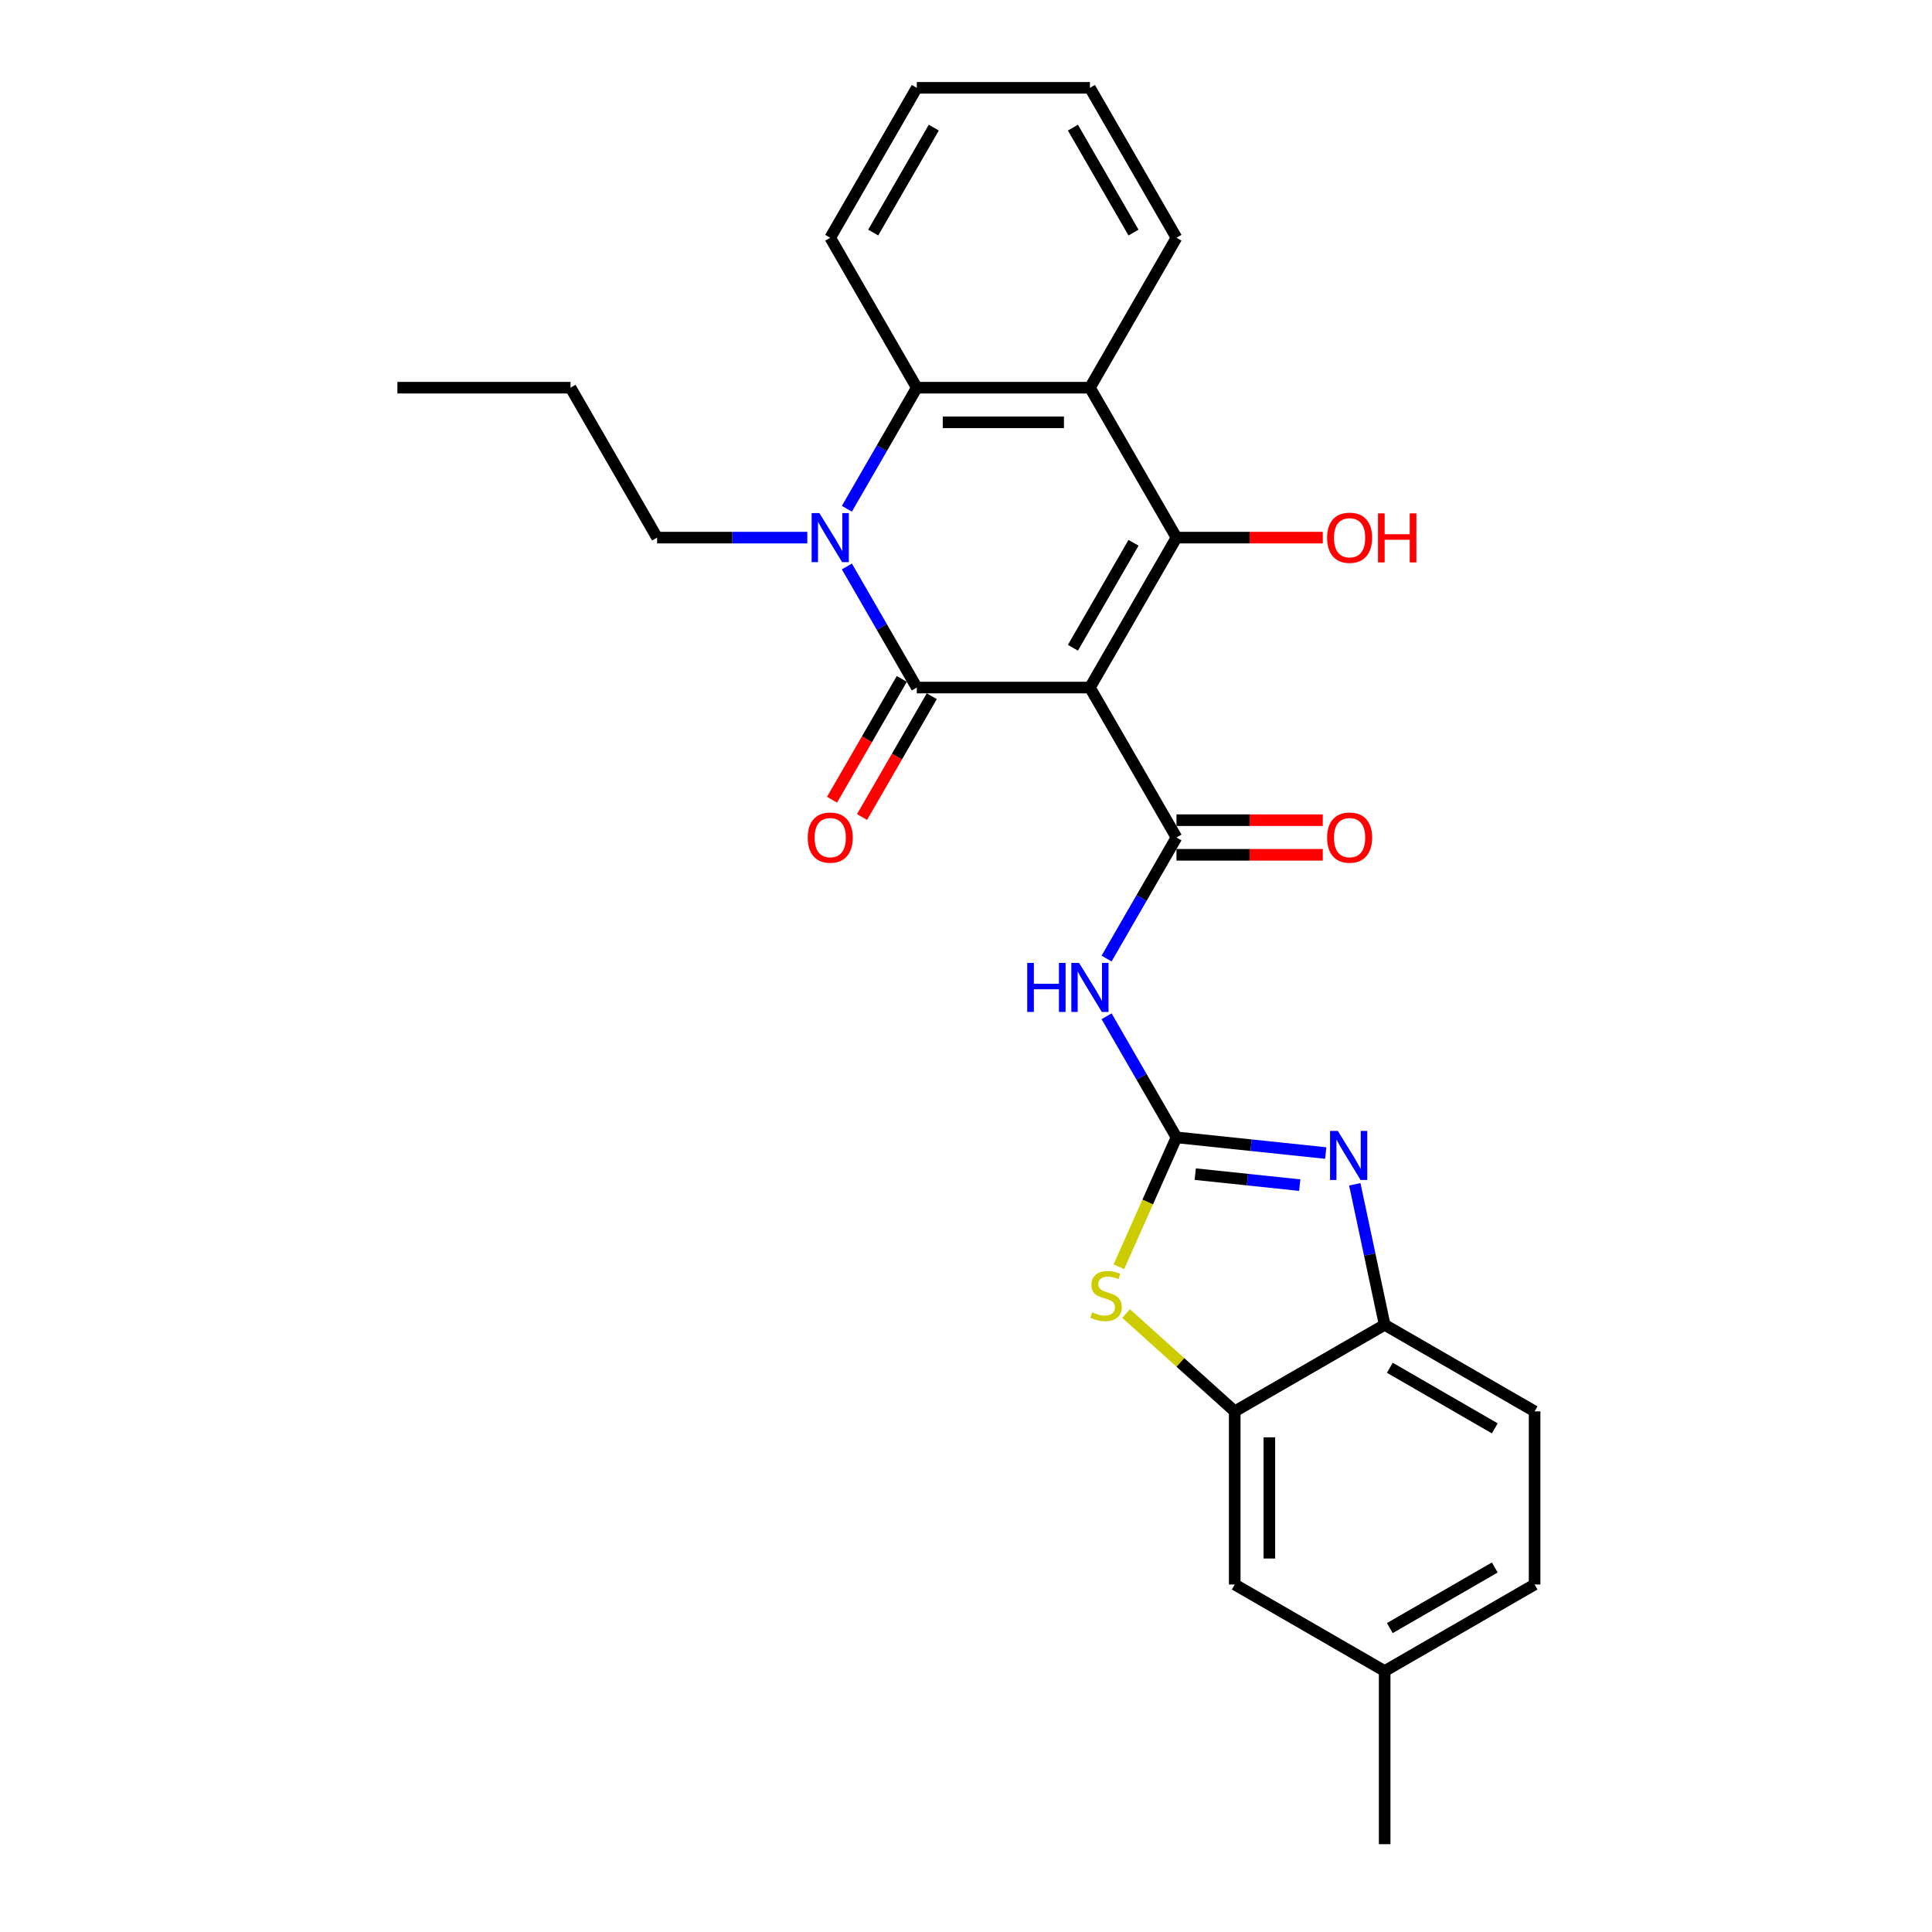 <?xml version='1.0' encoding='iso-8859-1'?>
<svg version='1.1' baseProfile='full'
              xmlns='http://www.w3.org/2000/svg'
                      xmlns:rdkit='http://www.rdkit.org/xml'
                      xmlns:xlink='http://www.w3.org/1999/xlink'
                  xml:space='preserve'
width='1000px' height='1000px' viewBox='0 0 1000 1000'>
<!-- END OF HEADER -->
<rect style='opacity:1.0;fill:#FFFFFF;stroke:none' width='1000' height='1000' x='0' y='0'> </rect>
<path class='bond-0' d='M 564.141,355.876 L 474.53,355.876' style='fill:none;fill-rule:evenodd;stroke:#000000;stroke-width:6px;stroke-linecap:butt;stroke-linejoin:miter;stroke-opacity:1' />
<path class='bond-1' d='M 564.141,355.876 L 608.946,278.271' style='fill:none;fill-rule:evenodd;stroke:#000000;stroke-width:6px;stroke-linecap:butt;stroke-linejoin:miter;stroke-opacity:1' />
<path class='bond-1' d='M 555.341,335.274 L 586.705,280.951' style='fill:none;fill-rule:evenodd;stroke:#000000;stroke-width:6px;stroke-linecap:butt;stroke-linejoin:miter;stroke-opacity:1' />
<path class='bond-4' d='M 564.141,355.876 L 608.946,433.482' style='fill:none;fill-rule:evenodd;stroke:#000000;stroke-width:6px;stroke-linecap:butt;stroke-linejoin:miter;stroke-opacity:1' />
<path class='bond-2' d='M 474.53,355.876 L 456.437,324.538' style='fill:none;fill-rule:evenodd;stroke:#000000;stroke-width:6px;stroke-linecap:butt;stroke-linejoin:miter;stroke-opacity:1' />
<path class='bond-2' d='M 456.437,324.538 L 438.344,293.2' style='fill:none;fill-rule:evenodd;stroke:#0000FF;stroke-width:6px;stroke-linecap:butt;stroke-linejoin:miter;stroke-opacity:1' />
<path class='bond-12' d='M 466.769,351.396 L 448.718,382.662' style='fill:none;fill-rule:evenodd;stroke:#000000;stroke-width:6px;stroke-linecap:butt;stroke-linejoin:miter;stroke-opacity:1' />
<path class='bond-12' d='M 448.718,382.662 L 430.666,413.929' style='fill:none;fill-rule:evenodd;stroke:#FF0000;stroke-width:6px;stroke-linecap:butt;stroke-linejoin:miter;stroke-opacity:1' />
<path class='bond-12' d='M 482.29,360.357 L 464.239,391.623' style='fill:none;fill-rule:evenodd;stroke:#000000;stroke-width:6px;stroke-linecap:butt;stroke-linejoin:miter;stroke-opacity:1' />
<path class='bond-12' d='M 464.239,391.623 L 446.187,422.89' style='fill:none;fill-rule:evenodd;stroke:#FF0000;stroke-width:6px;stroke-linecap:butt;stroke-linejoin:miter;stroke-opacity:1' />
<path class='bond-5' d='M 608.946,278.271 L 564.141,200.665' style='fill:none;fill-rule:evenodd;stroke:#000000;stroke-width:6px;stroke-linecap:butt;stroke-linejoin:miter;stroke-opacity:1' />
<path class='bond-15' d='M 608.946,278.271 L 646.807,278.271' style='fill:none;fill-rule:evenodd;stroke:#000000;stroke-width:6px;stroke-linecap:butt;stroke-linejoin:miter;stroke-opacity:1' />
<path class='bond-15' d='M 646.807,278.271 L 684.668,278.271' style='fill:none;fill-rule:evenodd;stroke:#FF0000;stroke-width:6px;stroke-linecap:butt;stroke-linejoin:miter;stroke-opacity:1' />
<path class='bond-17' d='M 417.86,278.271 L 378.987,278.271' style='fill:none;fill-rule:evenodd;stroke:#0000FF;stroke-width:6px;stroke-linecap:butt;stroke-linejoin:miter;stroke-opacity:1' />
<path class='bond-17' d='M 378.987,278.271 L 340.113,278.271' style='fill:none;fill-rule:evenodd;stroke:#000000;stroke-width:6px;stroke-linecap:butt;stroke-linejoin:miter;stroke-opacity:1' />
<path class='bond-27' d='M 438.344,263.342 L 456.437,232.004' style='fill:none;fill-rule:evenodd;stroke:#0000FF;stroke-width:6px;stroke-linecap:butt;stroke-linejoin:miter;stroke-opacity:1' />
<path class='bond-27' d='M 456.437,232.004 L 474.53,200.665' style='fill:none;fill-rule:evenodd;stroke:#000000;stroke-width:6px;stroke-linecap:butt;stroke-linejoin:miter;stroke-opacity:1' />
<path class='bond-3' d='M 608.946,588.693 L 590.853,557.354' style='fill:none;fill-rule:evenodd;stroke:#000000;stroke-width:6px;stroke-linecap:butt;stroke-linejoin:miter;stroke-opacity:1' />
<path class='bond-3' d='M 590.853,557.354 L 572.76,526.016' style='fill:none;fill-rule:evenodd;stroke:#0000FF;stroke-width:6px;stroke-linecap:butt;stroke-linejoin:miter;stroke-opacity:1' />
<path class='bond-7' d='M 608.946,588.693 L 647.574,592.753' style='fill:none;fill-rule:evenodd;stroke:#000000;stroke-width:6px;stroke-linecap:butt;stroke-linejoin:miter;stroke-opacity:1' />
<path class='bond-7' d='M 647.574,592.753 L 686.202,596.813' style='fill:none;fill-rule:evenodd;stroke:#0000FF;stroke-width:6px;stroke-linecap:butt;stroke-linejoin:miter;stroke-opacity:1' />
<path class='bond-7' d='M 618.661,607.735 L 645.701,610.577' style='fill:none;fill-rule:evenodd;stroke:#000000;stroke-width:6px;stroke-linecap:butt;stroke-linejoin:miter;stroke-opacity:1' />
<path class='bond-7' d='M 645.701,610.577 L 672.74,613.419' style='fill:none;fill-rule:evenodd;stroke:#0000FF;stroke-width:6px;stroke-linecap:butt;stroke-linejoin:miter;stroke-opacity:1' />
<path class='bond-9' d='M 608.946,588.693 L 594.038,622.178' style='fill:none;fill-rule:evenodd;stroke:#000000;stroke-width:6px;stroke-linecap:butt;stroke-linejoin:miter;stroke-opacity:1' />
<path class='bond-9' d='M 594.038,622.178 L 579.129,655.663' style='fill:none;fill-rule:evenodd;stroke:#CCCC00;stroke-width:6px;stroke-linecap:butt;stroke-linejoin:miter;stroke-opacity:1' />
<path class='bond-6' d='M 608.946,433.482 L 590.853,464.82' style='fill:none;fill-rule:evenodd;stroke:#000000;stroke-width:6px;stroke-linecap:butt;stroke-linejoin:miter;stroke-opacity:1' />
<path class='bond-6' d='M 590.853,464.82 L 572.76,496.158' style='fill:none;fill-rule:evenodd;stroke:#0000FF;stroke-width:6px;stroke-linecap:butt;stroke-linejoin:miter;stroke-opacity:1' />
<path class='bond-13' d='M 608.946,442.443 L 646.807,442.443' style='fill:none;fill-rule:evenodd;stroke:#000000;stroke-width:6px;stroke-linecap:butt;stroke-linejoin:miter;stroke-opacity:1' />
<path class='bond-13' d='M 646.807,442.443 L 684.668,442.443' style='fill:none;fill-rule:evenodd;stroke:#FF0000;stroke-width:6px;stroke-linecap:butt;stroke-linejoin:miter;stroke-opacity:1' />
<path class='bond-13' d='M 608.946,424.521 L 646.807,424.521' style='fill:none;fill-rule:evenodd;stroke:#000000;stroke-width:6px;stroke-linecap:butt;stroke-linejoin:miter;stroke-opacity:1' />
<path class='bond-13' d='M 646.807,424.521 L 684.668,424.521' style='fill:none;fill-rule:evenodd;stroke:#FF0000;stroke-width:6px;stroke-linecap:butt;stroke-linejoin:miter;stroke-opacity:1' />
<path class='bond-8' d='M 564.141,200.665 L 474.53,200.665' style='fill:none;fill-rule:evenodd;stroke:#000000;stroke-width:6px;stroke-linecap:butt;stroke-linejoin:miter;stroke-opacity:1' />
<path class='bond-8' d='M 550.699,218.588 L 487.972,218.588' style='fill:none;fill-rule:evenodd;stroke:#000000;stroke-width:6px;stroke-linecap:butt;stroke-linejoin:miter;stroke-opacity:1' />
<path class='bond-19' d='M 564.141,200.665 L 608.946,123.06' style='fill:none;fill-rule:evenodd;stroke:#000000;stroke-width:6px;stroke-linecap:butt;stroke-linejoin:miter;stroke-opacity:1' />
<path class='bond-11' d='M 701.24,612.989 L 708.969,649.351' style='fill:none;fill-rule:evenodd;stroke:#0000FF;stroke-width:6px;stroke-linecap:butt;stroke-linejoin:miter;stroke-opacity:1' />
<path class='bond-11' d='M 708.969,649.351 L 716.698,685.712' style='fill:none;fill-rule:evenodd;stroke:#000000;stroke-width:6px;stroke-linecap:butt;stroke-linejoin:miter;stroke-opacity:1' />
<path class='bond-21' d='M 474.53,200.665 L 429.724,123.06' style='fill:none;fill-rule:evenodd;stroke:#000000;stroke-width:6px;stroke-linecap:butt;stroke-linejoin:miter;stroke-opacity:1' />
<path class='bond-10' d='M 582.875,679.9 L 610.984,705.209' style='fill:none;fill-rule:evenodd;stroke:#CCCC00;stroke-width:6px;stroke-linecap:butt;stroke-linejoin:miter;stroke-opacity:1' />
<path class='bond-10' d='M 610.984,705.209 L 639.092,730.518' style='fill:none;fill-rule:evenodd;stroke:#000000;stroke-width:6px;stroke-linecap:butt;stroke-linejoin:miter;stroke-opacity:1' />
<path class='bond-14' d='M 639.092,730.518 L 639.092,820.129' style='fill:none;fill-rule:evenodd;stroke:#000000;stroke-width:6px;stroke-linecap:butt;stroke-linejoin:miter;stroke-opacity:1' />
<path class='bond-14' d='M 657.015,743.96 L 657.015,806.687' style='fill:none;fill-rule:evenodd;stroke:#000000;stroke-width:6px;stroke-linecap:butt;stroke-linejoin:miter;stroke-opacity:1' />
<path class='bond-28' d='M 639.092,730.518 L 716.698,685.712' style='fill:none;fill-rule:evenodd;stroke:#000000;stroke-width:6px;stroke-linecap:butt;stroke-linejoin:miter;stroke-opacity:1' />
<path class='bond-16' d='M 716.698,685.712 L 794.303,730.518' style='fill:none;fill-rule:evenodd;stroke:#000000;stroke-width:6px;stroke-linecap:butt;stroke-linejoin:miter;stroke-opacity:1' />
<path class='bond-16' d='M 719.377,707.954 L 773.701,739.318' style='fill:none;fill-rule:evenodd;stroke:#000000;stroke-width:6px;stroke-linecap:butt;stroke-linejoin:miter;stroke-opacity:1' />
<path class='bond-18' d='M 639.092,820.129 L 716.698,864.934' style='fill:none;fill-rule:evenodd;stroke:#000000;stroke-width:6px;stroke-linecap:butt;stroke-linejoin:miter;stroke-opacity:1' />
<path class='bond-20' d='M 794.303,730.518 L 794.303,820.129' style='fill:none;fill-rule:evenodd;stroke:#000000;stroke-width:6px;stroke-linecap:butt;stroke-linejoin:miter;stroke-opacity:1' />
<path class='bond-23' d='M 340.113,278.271 L 295.308,200.665' style='fill:none;fill-rule:evenodd;stroke:#000000;stroke-width:6px;stroke-linecap:butt;stroke-linejoin:miter;stroke-opacity:1' />
<path class='bond-22' d='M 716.698,864.934 L 716.698,954.545' style='fill:none;fill-rule:evenodd;stroke:#000000;stroke-width:6px;stroke-linecap:butt;stroke-linejoin:miter;stroke-opacity:1' />
<path class='bond-30' d='M 716.698,864.934 L 794.303,820.129' style='fill:none;fill-rule:evenodd;stroke:#000000;stroke-width:6px;stroke-linecap:butt;stroke-linejoin:miter;stroke-opacity:1' />
<path class='bond-30' d='M 719.377,842.692 L 773.701,811.329' style='fill:none;fill-rule:evenodd;stroke:#000000;stroke-width:6px;stroke-linecap:butt;stroke-linejoin:miter;stroke-opacity:1' />
<path class='bond-24' d='M 608.946,123.06 L 564.141,45.455' style='fill:none;fill-rule:evenodd;stroke:#000000;stroke-width:6px;stroke-linecap:butt;stroke-linejoin:miter;stroke-opacity:1' />
<path class='bond-24' d='M 586.705,120.38 L 555.341,66.056' style='fill:none;fill-rule:evenodd;stroke:#000000;stroke-width:6px;stroke-linecap:butt;stroke-linejoin:miter;stroke-opacity:1' />
<path class='bond-29' d='M 429.724,123.06 L 474.53,45.455' style='fill:none;fill-rule:evenodd;stroke:#000000;stroke-width:6px;stroke-linecap:butt;stroke-linejoin:miter;stroke-opacity:1' />
<path class='bond-29' d='M 451.966,120.38 L 483.33,66.056' style='fill:none;fill-rule:evenodd;stroke:#000000;stroke-width:6px;stroke-linecap:butt;stroke-linejoin:miter;stroke-opacity:1' />
<path class='bond-26' d='M 295.308,200.665 L 205.697,200.665' style='fill:none;fill-rule:evenodd;stroke:#000000;stroke-width:6px;stroke-linecap:butt;stroke-linejoin:miter;stroke-opacity:1' />
<path class='bond-25' d='M 564.141,45.455 L 474.53,45.455' style='fill:none;fill-rule:evenodd;stroke:#000000;stroke-width:6px;stroke-linecap:butt;stroke-linejoin:miter;stroke-opacity:1' />
<path  class='atom-3' d='M 424.115 265.582
L 432.431 279.024
Q 433.255 280.35, 434.581 282.751
Q 435.908 285.153, 435.979 285.296
L 435.979 265.582
L 439.349 265.582
L 439.349 290.96
L 435.872 290.96
L 426.946 276.264
Q 425.907 274.543, 424.796 272.572
Q 423.72 270.6, 423.398 269.991
L 423.398 290.96
L 420.1 290.96
L 420.1 265.582
L 424.115 265.582
' fill='#0000FF'/>
<path  class='atom-7' d='M 531.684 498.398
L 535.125 498.398
L 535.125 509.187
L 548.101 509.187
L 548.101 498.398
L 551.542 498.398
L 551.542 523.776
L 548.101 523.776
L 548.101 512.055
L 535.125 512.055
L 535.125 523.776
L 531.684 523.776
L 531.684 498.398
' fill='#0000FF'/>
<path  class='atom-7' d='M 558.531 498.398
L 566.847 511.84
Q 567.672 513.166, 568.998 515.568
Q 570.324 517.969, 570.396 518.113
L 570.396 498.398
L 573.765 498.398
L 573.765 523.776
L 570.288 523.776
L 561.363 509.08
Q 560.324 507.359, 559.212 505.388
Q 558.137 503.416, 557.814 502.807
L 557.814 523.776
L 554.517 523.776
L 554.517 498.398
L 558.531 498.398
' fill='#0000FF'/>
<path  class='atom-8' d='M 692.457 585.371
L 700.773 598.812
Q 701.597 600.138, 702.924 602.54
Q 704.25 604.942, 704.321 605.085
L 704.321 585.371
L 707.691 585.371
L 707.691 610.748
L 704.214 610.748
L 695.289 596.052
Q 694.249 594.332, 693.138 592.36
Q 692.063 590.389, 691.74 589.779
L 691.74 610.748
L 688.442 610.748
L 688.442 585.371
L 692.457 585.371
' fill='#0000FF'/>
<path  class='atom-10' d='M 565.329 679.267
Q 565.616 679.374, 566.799 679.876
Q 567.982 680.378, 569.272 680.7
Q 570.599 680.987, 571.889 680.987
Q 574.291 680.987, 575.689 679.84
Q 577.086 678.657, 577.086 676.614
Q 577.086 675.216, 576.37 674.356
Q 575.689 673.496, 574.613 673.03
Q 573.538 672.564, 571.746 672.026
Q 569.487 671.345, 568.125 670.7
Q 566.799 670.055, 565.831 668.692
Q 564.899 667.33, 564.899 665.036
Q 564.899 661.846, 567.05 659.875
Q 569.237 657.903, 573.538 657.903
Q 576.477 657.903, 579.811 659.301
L 578.986 662.061
Q 575.939 660.807, 573.645 660.807
Q 571.172 660.807, 569.81 661.846
Q 568.448 662.85, 568.484 664.606
Q 568.484 665.968, 569.165 666.793
Q 569.882 667.617, 570.885 668.083
Q 571.925 668.549, 573.645 669.087
Q 575.939 669.804, 577.302 670.521
Q 578.664 671.237, 579.631 672.707
Q 580.635 674.141, 580.635 676.614
Q 580.635 680.127, 578.269 682.027
Q 575.939 683.89, 572.032 683.89
Q 569.774 683.89, 568.054 683.389
Q 566.369 682.923, 564.362 682.098
L 565.329 679.267
' fill='#CCCC00'/>
<path  class='atom-13' d='M 418.075 433.553
Q 418.075 427.46, 421.086 424.055
Q 424.097 420.649, 429.724 420.649
Q 435.352 420.649, 438.363 424.055
Q 441.374 427.46, 441.374 433.553
Q 441.374 439.719, 438.327 443.231
Q 435.28 446.708, 429.724 446.708
Q 424.133 446.708, 421.086 443.231
Q 418.075 439.755, 418.075 433.553
M 429.724 443.841
Q 433.596 443.841, 435.675 441.26
Q 437.789 438.643, 437.789 433.553
Q 437.789 428.571, 435.675 426.062
Q 433.596 423.517, 429.724 423.517
Q 425.853 423.517, 423.738 426.026
Q 421.659 428.535, 421.659 433.553
Q 421.659 438.679, 423.738 441.26
Q 425.853 443.841, 429.724 443.841
' fill='#FF0000'/>
<path  class='atom-14' d='M 686.908 433.553
Q 686.908 427.46, 689.919 424.055
Q 692.93 420.649, 698.557 420.649
Q 704.185 420.649, 707.196 424.055
Q 710.207 427.46, 710.207 433.553
Q 710.207 439.719, 707.16 443.231
Q 704.113 446.708, 698.557 446.708
Q 692.966 446.708, 689.919 443.231
Q 686.908 439.755, 686.908 433.553
M 698.557 443.841
Q 702.429 443.841, 704.508 441.26
Q 706.622 438.643, 706.622 433.553
Q 706.622 428.571, 704.508 426.062
Q 702.429 423.517, 698.557 423.517
Q 694.686 423.517, 692.571 426.026
Q 690.493 428.535, 690.493 433.553
Q 690.493 438.679, 692.571 441.26
Q 694.686 443.841, 698.557 443.841
' fill='#FF0000'/>
<path  class='atom-16' d='M 686.908 278.343
Q 686.908 272.249, 689.919 268.844
Q 692.93 265.439, 698.557 265.439
Q 704.185 265.439, 707.196 268.844
Q 710.207 272.249, 710.207 278.343
Q 710.207 284.508, 707.16 288.021
Q 704.113 291.497, 698.557 291.497
Q 692.966 291.497, 689.919 288.021
Q 686.908 284.544, 686.908 278.343
M 698.557 288.63
Q 702.429 288.63, 704.508 286.049
Q 706.622 283.432, 706.622 278.343
Q 706.622 273.36, 704.508 270.851
Q 702.429 268.306, 698.557 268.306
Q 694.686 268.306, 692.571 270.815
Q 690.493 273.324, 690.493 278.343
Q 690.493 283.468, 692.571 286.049
Q 694.686 288.63, 698.557 288.63
' fill='#FF0000'/>
<path  class='atom-16' d='M 713.254 265.725
L 716.695 265.725
L 716.695 276.514
L 729.67 276.514
L 729.67 265.725
L 733.112 265.725
L 733.112 291.103
L 729.67 291.103
L 729.67 279.382
L 716.695 279.382
L 716.695 291.103
L 713.254 291.103
L 713.254 265.725
' fill='#FF0000'/>
</svg>
